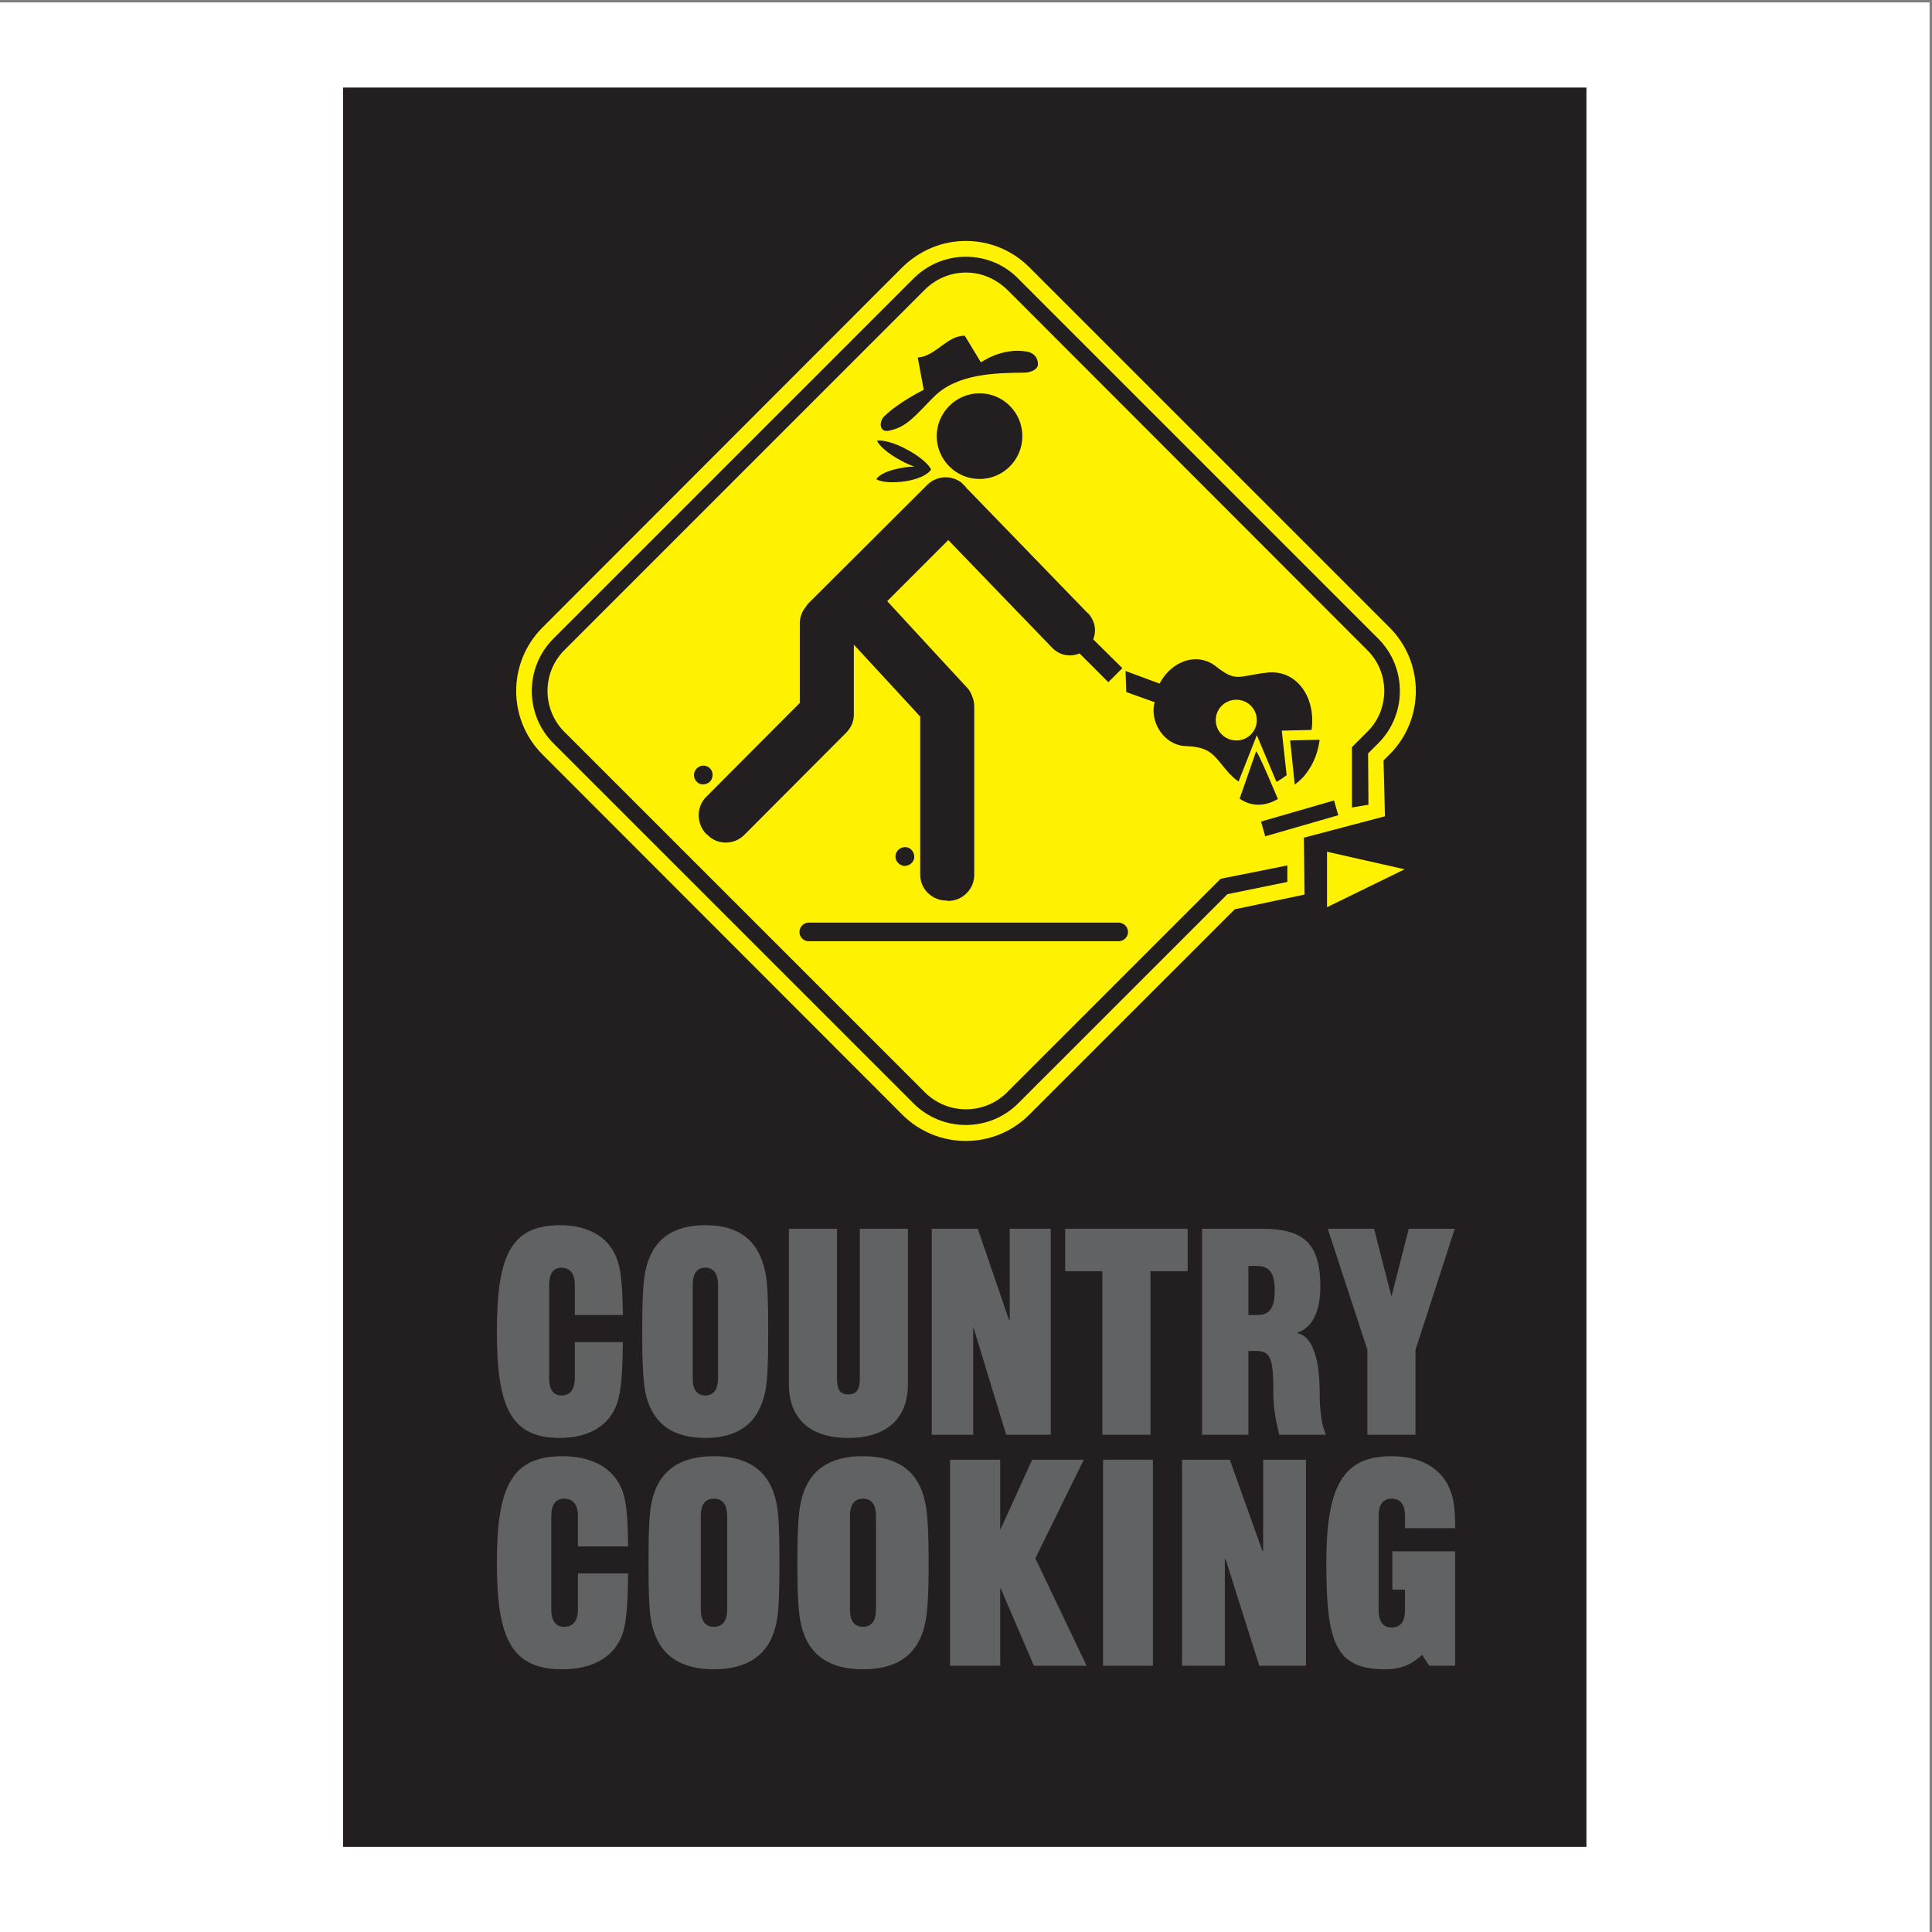 <?xml version="1.0" encoding="UTF-8"?>
<svg xmlns="http://www.w3.org/2000/svg" xmlns:xlink="http://www.w3.org/1999/xlink" width="193pt" height="193pt" viewBox="0 0 193 193" version="1.1">
<rect x="0" y="0" width="193" height="193" fill="#808080" stroke="none"/>
<g id="surface1">
<path style=" stroke:none;fill-rule:evenodd;fill:rgb(100%,100%,100%);fill-opacity:1;" d="M 0 0.242 L 192.758 0.242 L 192.758 193 L 0 193 L 0 0.242 "/>
<path style=" stroke:none;fill-rule:evenodd;fill:rgb(13.699%,12.199%,12.5%);fill-opacity:1;" d="M 34.277 184.496 L 158.48 184.496 L 158.48 8.746 L 34.277 8.746 L 34.277 184.496 "/>
<path style=" stroke:none;fill-rule:evenodd;fill:rgb(37.999%,38.399%,39.2%);fill-opacity:1;" d="M 54.859 137.684 C 54.859 138.91 55.352 139.402 56.086 139.402 C 56.859 139.402 57.422 138.91 57.422 137.684 L 57.422 134.07 L 62.223 134.07 C 62.188 136.773 62.086 138.387 61.84 139.473 C 61.207 142.453 58.754 143.645 55.949 143.645 C 51.074 143.645 49.637 140.664 49.637 133.02 C 49.637 125.375 51.074 122.395 55.949 122.395 C 58.754 122.395 61.137 123.551 61.84 126.465 C 62.086 127.445 62.188 128.918 62.223 131.371 L 57.422 131.371 L 57.422 128.355 C 57.422 127.129 56.859 126.637 56.086 126.637 C 55.352 126.637 54.859 127.129 54.859 128.355 L 54.859 137.684 "/>
<path style=" stroke:none;fill-rule:evenodd;fill:rgb(37.999%,38.399%,39.2%);fill-opacity:1;" d="M 64.469 126.988 C 65.168 123.656 67.379 122.395 70.465 122.395 C 73.516 122.395 75.723 123.656 76.426 126.988 C 76.672 128.039 76.742 129.863 76.742 133.02 C 76.742 136.176 76.672 138 76.426 139.086 C 75.723 142.383 73.516 143.645 70.465 143.645 C 67.379 143.645 65.168 142.383 64.469 139.086 C 64.258 138 64.152 136.176 64.152 133.02 C 64.152 129.863 64.258 128.039 64.469 126.988 Z M 69.203 137.684 C 69.203 138.91 69.691 139.402 70.465 139.402 C 71.199 139.402 71.727 138.91 71.727 137.684 L 71.727 128.355 C 71.727 127.129 71.199 126.637 70.465 126.637 C 69.691 126.637 69.203 127.129 69.203 128.355 L 69.203 137.684 "/>
<path style=" stroke:none;fill-rule:evenodd;fill:rgb(37.999%,38.399%,39.2%);fill-opacity:1;" d="M 90.699 122.746 L 90.699 138.281 C 90.699 141.715 88.559 143.645 84.734 143.645 C 80.914 143.645 78.809 141.715 78.809 138.281 L 78.809 122.746 L 83.613 122.746 L 83.613 137.684 C 83.613 138.734 83.859 139.297 84.734 139.297 C 85.613 139.297 85.895 138.734 85.895 137.684 L 85.895 122.746 L 90.699 122.746 "/>
<path style=" stroke:none;fill-rule:evenodd;fill:rgb(37.999%,38.399%,39.2%);fill-opacity:1;" d="M 93.082 143.328 L 93.082 122.746 L 97.676 122.746 L 100.797 131.863 L 100.867 131.863 L 100.867 122.746 L 104.969 122.746 L 104.969 143.328 L 100.516 143.328 L 97.254 132.633 L 97.219 132.633 L 97.219 143.328 L 93.082 143.328 "/>
<path style=" stroke:none;fill-rule:evenodd;fill:rgb(37.999%,38.399%,39.2%);fill-opacity:1;" d="M 114.93 126.988 L 114.93 143.328 L 110.121 143.328 L 110.121 126.988 L 106.406 126.988 L 106.406 122.746 L 118.645 122.746 L 118.645 126.988 L 114.93 126.988 "/>
<path style=" stroke:none;fill-rule:evenodd;fill:rgb(37.999%,38.399%,39.2%);fill-opacity:1;" d="M 120.082 143.328 L 120.082 122.746 L 126.008 122.746 C 130.145 122.746 131.898 124.113 131.898 128.531 C 131.898 131.828 130.531 132.809 129.621 133.125 L 129.621 133.195 C 131.34 133.512 131.828 136.422 131.828 139.016 C 131.828 141.086 132.074 142.523 132.461 143.328 L 127.797 143.328 C 127.375 141.609 127.199 140.488 127.199 139.051 C 127.199 135.582 126.922 134.949 125.379 134.949 L 124.711 134.949 L 124.711 143.328 Z M 124.711 131.371 L 125.551 131.371 C 126.887 131.371 127.34 130.602 127.34 128.918 C 127.34 127.27 126.887 126.465 125.551 126.465 L 124.711 126.465 L 124.711 131.371 "/>
<path style=" stroke:none;fill-rule:evenodd;fill:rgb(37.999%,38.399%,39.2%);fill-opacity:1;" d="M 141.402 134.844 L 141.402 143.328 L 136.598 143.328 L 136.598 134.844 L 132.637 122.746 L 137.266 122.746 L 138.98 129.445 L 139.02 129.445 L 140.734 122.746 L 145.328 122.746 L 141.402 134.844 "/>
<path style=" stroke:none;fill-rule:evenodd;fill:rgb(37.999%,38.399%,39.2%);fill-opacity:1;" d="M 55.07 160.793 C 55.07 162.02 55.598 162.512 56.367 162.512 C 57.141 162.512 57.734 162.02 57.734 160.793 L 57.734 157.18 L 62.75 157.18 C 62.715 159.879 62.609 161.492 62.363 162.582 C 61.699 165.562 59.137 166.754 56.191 166.754 C 51.145 166.754 49.637 163.773 49.637 156.129 C 49.637 148.449 51.145 145.469 56.191 145.469 C 59.137 145.469 61.629 146.66 62.363 149.535 C 62.609 150.551 62.715 152.027 62.75 154.48 L 57.734 154.48 L 57.734 151.43 C 57.734 150.203 57.141 149.711 56.367 149.711 C 55.598 149.711 55.07 150.203 55.07 151.43 L 55.07 160.793 "/>
<path style=" stroke:none;fill-rule:evenodd;fill:rgb(37.999%,38.399%,39.2%);fill-opacity:1;" d="M 65.098 150.062 C 65.801 146.73 68.148 145.469 71.305 145.469 C 74.496 145.469 76.848 146.73 77.547 150.062 C 77.793 151.113 77.863 152.973 77.863 156.129 C 77.863 159.285 77.793 161.109 77.547 162.16 C 76.848 165.492 74.496 166.754 71.305 166.754 C 68.148 166.754 65.801 165.492 65.098 162.16 C 64.855 161.109 64.785 159.285 64.785 156.129 C 64.785 152.973 64.855 151.113 65.098 150.062 Z M 70.008 160.793 C 70.008 162.02 70.535 162.512 71.305 162.512 C 72.113 162.512 72.641 162.02 72.641 160.793 L 72.641 151.43 C 72.641 150.203 72.113 149.711 71.305 149.711 C 70.535 149.711 70.008 150.203 70.008 151.43 L 70.008 160.793 "/>
<path style=" stroke:none;fill-rule:evenodd;fill:rgb(37.999%,38.399%,39.2%);fill-opacity:1;" d="M 80.004 150.062 C 80.703 146.73 83.02 145.469 86.207 145.469 C 89.398 145.469 91.715 146.73 92.414 150.062 C 92.66 151.113 92.766 152.973 92.766 156.129 C 92.766 159.285 92.66 161.109 92.414 162.16 C 91.715 165.492 89.398 166.754 86.207 166.754 C 83.02 166.754 80.703 165.492 80.004 162.16 C 79.758 161.109 79.652 159.285 79.652 156.129 C 79.652 152.973 79.758 151.113 80.004 150.062 Z M 84.91 160.793 C 84.91 162.02 85.438 162.512 86.207 162.512 C 86.98 162.512 87.508 162.02 87.508 160.793 L 87.508 151.43 C 87.508 150.203 86.98 149.711 86.207 149.711 C 85.438 149.711 84.91 150.203 84.91 151.43 L 84.91 160.793 "/>
<path style=" stroke:none;fill-rule:evenodd;fill:rgb(37.999%,38.399%,39.2%);fill-opacity:1;" d="M 103.285 166.402 L 99.953 158.652 L 99.918 158.652 L 99.918 166.402 L 94.906 166.402 L 94.906 145.82 L 99.918 145.82 L 99.918 152.762 L 99.953 152.762 L 103.109 145.82 L 108.266 145.82 L 103.426 155.672 L 108.547 166.402 L 103.285 166.402 "/>
<path style=" stroke:none;fill-rule:evenodd;fill:rgb(37.999%,38.399%,39.2%);fill-opacity:1;" d="M 110.191 166.402 L 110.191 145.82 L 115.172 145.82 L 115.172 166.402 L 110.191 166.402 "/>
<path style=" stroke:none;fill-rule:evenodd;fill:rgb(37.999%,38.399%,39.2%);fill-opacity:1;" d="M 118.082 166.402 L 118.082 145.82 L 122.852 145.82 L 126.113 154.938 L 126.184 154.938 L 126.184 145.82 L 130.461 145.82 L 130.461 166.402 L 125.797 166.402 L 122.43 155.742 L 122.359 155.742 L 122.359 166.402 L 118.082 166.402 "/>
<path style=" stroke:none;fill-rule:evenodd;fill:rgb(37.999%,38.399%,39.2%);fill-opacity:1;" d="M 137.719 160.863 C 137.719 162.09 138.246 162.582 139.02 162.582 C 139.824 162.582 140.352 162.09 140.352 160.863 L 140.352 158.793 L 139.09 158.793 L 139.09 154.973 L 145.363 154.973 L 145.363 166.402 L 142.77 166.402 L 142.066 165.316 C 141.016 166.297 139.895 166.754 138.422 166.754 C 133.441 166.754 132.496 164.227 132.496 156.129 C 132.496 148.344 134.215 145.469 139.02 145.469 C 141.719 145.469 144.137 146.555 144.977 149.148 C 145.258 149.957 145.363 150.973 145.363 152.656 L 140.352 152.656 L 140.352 151.43 C 140.352 150.203 139.824 149.711 139.02 149.711 C 138.246 149.711 137.719 150.203 137.719 151.43 L 137.719 160.863 "/>
<path style=" stroke:none;fill-rule:evenodd;fill:rgb(100%,94.899%,0%);fill-opacity:1;" d="M 138.352 81.543 L 138.211 75.969 L 138.809 75.371 C 142.312 71.867 142.312 66.188 138.809 62.68 L 102.828 26.703 C 101.145 25.02 98.902 24.07 96.48 24.07 C 94.098 24.07 91.855 25.02 90.137 26.703 L 54.195 62.68 C 50.688 66.188 50.688 71.867 54.195 75.371 L 90.137 111.348 C 93.641 114.855 99.324 114.855 102.828 111.348 L 123.344 90.836 L 130.32 89.363 L 130.25 83.684 Z M 126.395 83.543 L 125.973 82.07 L 133.266 79.965 L 133.688 81.438 Z M 112.508 69.133 L 112.438 67.027 L 115.84 68.289 C 116.82 66.395 118.82 65.414 120.539 66.047 C 120.855 66.148 121.133 66.324 121.379 66.5 C 123.52 68.219 123.695 67.52 126.5 67.203 C 126.535 67.203 126.57 67.203 126.605 67.203 C 126.641 67.203 126.641 67.168 126.676 67.168 L 126.746 67.168 C 126.887 67.168 126.988 67.168 127.094 67.168 C 127.516 67.168 127.938 67.238 128.324 67.379 C 130.32 68.113 131.371 70.43 131.023 72.918 L 128.043 72.988 L 128.531 77.441 C 128.254 77.652 127.902 77.898 127.516 78.105 L 125.551 73.445 L 123.73 78.074 C 123.695 78.074 123.695 78.074 123.695 78.035 C 123.414 77.863 123.098 77.582 122.957 77.406 C 122.922 77.406 122.922 77.371 122.887 77.371 C 121.273 75.582 121.168 74.637 118.469 74.531 C 118.152 74.531 117.84 74.461 117.523 74.355 C 115.805 73.723 114.895 71.691 115.348 70.148 Z M 70.535 79.617 C 70.535 79.617 79.617 70.5 79.898 70.219 C 79.898 69.832 79.898 62.258 79.898 62.258 C 79.898 61.73 80.074 61.207 80.352 60.82 L 80.703 60.328 L 92.625 48.441 C 93.539 47.531 94.977 47.426 96.027 48.195 L 96.414 48.582 L 96.695 48.934 L 96.66 48.863 L 108.648 61.242 L 108.648 61.207 C 109.105 61.695 109.387 62.293 109.387 62.961 C 109.387 63.273 109.316 63.59 109.211 63.871 L 112.121 66.746 L 110.719 68.148 L 107.844 65.273 C 106.934 65.66 105.879 65.484 105.145 64.746 C 105.145 64.746 95.359 54.613 94.73 53.949 L 88.629 60.051 C 89.191 60.68 96.59 68.676 96.59 68.676 C 96.832 68.922 97.008 69.238 97.113 69.551 C 97.254 69.867 97.324 70.219 97.324 70.566 L 97.324 87.398 C 97.324 88.805 96.168 89.996 94.73 89.996 L 94.52 89.961 C 93.117 89.961 91.926 88.805 91.926 87.398 C 91.926 87.398 91.926 71.938 91.926 71.586 C 91.715 71.34 86.559 65.766 85.297 64.398 C 85.297 66.148 85.297 71.375 85.297 71.375 C 85.297 72.074 85.016 72.707 84.527 73.199 L 74.355 83.402 C 73.34 84.422 71.691 84.422 70.711 83.438 C 70.711 83.438 70.57 83.297 70.535 83.297 C 70.043 82.77 69.797 82.105 69.797 81.438 C 69.797 80.773 70.043 80.105 70.535 79.617 Z M 69.379 77.125 C 69.551 76.637 70.078 76.355 70.57 76.531 C 71.059 76.703 71.305 77.23 71.133 77.723 C 70.988 78.215 70.43 78.461 69.938 78.316 C 69.48 78.145 69.203 77.617 69.379 77.125 Z M 90.031 46.023 C 88.77 45.355 87.82 44.551 87.613 44.023 C 88.172 43.918 89.363 44.234 90.594 44.902 C 91.855 45.566 92.766 46.371 93.012 46.898 C 92.766 47.355 91.82 47.848 90.555 48.059 C 89.293 48.266 88.102 48.195 87.543 47.883 C 87.785 47.426 88.734 46.969 89.996 46.758 C 90.488 46.652 90.941 46.617 91.363 46.617 C 90.941 46.48 90.488 46.27 90.031 46.023 Z M 91.68 35.715 C 93.469 35.609 94.59 33.504 96.379 33.539 L 97.992 36.203 C 97.992 36.203 100.059 34.695 102.551 35.117 C 103.602 35.293 103.742 36.172 103.672 36.52 C 103.531 37.047 102.727 37.223 102.375 37.223 C 99.359 37.258 95.605 37.328 93.293 39.641 C 91.715 41.219 90.699 42.551 89.156 42.938 C 88.77 43.043 88.383 43.148 88.137 42.867 C 87.855 42.586 87.996 41.922 88.277 41.641 C 89.715 40.203 92.277 38.938 92.277 38.938 Z M 102.129 43.566 C 102.129 45.918 100.234 47.848 97.852 47.848 C 95.5 47.848 93.574 45.918 93.574 43.566 C 93.574 41.219 95.5 39.289 97.852 39.289 C 100.234 39.289 102.129 41.219 102.129 43.566 Z M 91.293 85.855 C 91.117 86.348 90.555 86.629 90.102 86.453 C 89.609 86.277 89.328 85.754 89.504 85.262 C 89.68 84.77 90.207 84.523 90.699 84.664 C 91.188 84.84 91.434 85.402 91.293 85.855 Z M 80.773 92.168 L 111.734 92.168 C 112.262 92.168 112.684 92.59 112.684 93.117 C 112.684 93.605 112.262 94.027 111.734 94.027 L 80.773 94.027 C 80.281 94.027 79.863 93.605 79.863 93.117 C 79.863 92.59 80.281 92.168 80.773 92.168 Z M 131.828 73.898 C 131.758 74.391 131.652 74.914 131.477 75.406 C 131.199 76.215 130.777 76.914 130.285 77.512 C 130.285 77.512 129.934 77.934 129.34 78.387 L 128.883 73.969 Z M 125.48 75.059 C 125.691 75.094 127.656 79.824 127.656 79.824 C 126.605 80.422 125.238 80.738 123.836 79.789 Z M 128.602 88.102 L 122.605 89.328 L 122.223 89.715 L 101.707 110.227 C 98.832 113.102 94.133 113.102 91.258 110.227 L 55.281 74.25 C 52.406 71.375 52.406 66.676 55.281 63.801 L 91.258 27.824 C 92.66 26.422 94.52 25.648 96.48 25.648 C 98.48 25.648 100.34 26.422 101.707 27.824 L 137.684 63.801 C 140.562 66.676 140.562 71.375 137.684 74.25 L 136.668 75.266 L 136.703 80.387 L 135.055 80.668 L 135.055 74.637 L 136.562 73.129 C 137.684 72.043 138.281 70.566 138.281 69.027 C 138.281 67.484 137.684 66.012 136.562 64.922 L 100.621 28.945 C 99.5 27.859 98.062 27.227 96.48 27.227 C 94.941 27.227 93.469 27.859 92.379 28.945 L 56.402 64.922 C 54.125 67.168 54.125 70.883 56.402 73.129 L 92.379 109.105 C 94.66 111.387 98.34 111.387 100.621 109.105 L 121.941 87.785 L 128.602 86.453 L 128.602 88.102 "/>
<path style=" stroke:none;fill-rule:evenodd;fill:rgb(100%,94.899%,0%);fill-opacity:1;" d="M 123.52 73.969 C 124.641 73.969 125.551 73.059 125.551 71.938 C 125.551 70.812 124.641 69.902 123.52 69.902 C 122.359 69.902 121.449 70.812 121.449 71.938 C 121.449 73.059 122.359 73.969 123.52 73.969 "/>
<path style=" stroke:none;fill-rule:evenodd;fill:rgb(100%,94.899%,0%);fill-opacity:1;" d="M 132.566 90.625 L 140.316 86.84 L 132.566 85.086 Z M 132.566 90.625 "/>
</g>
</svg>
